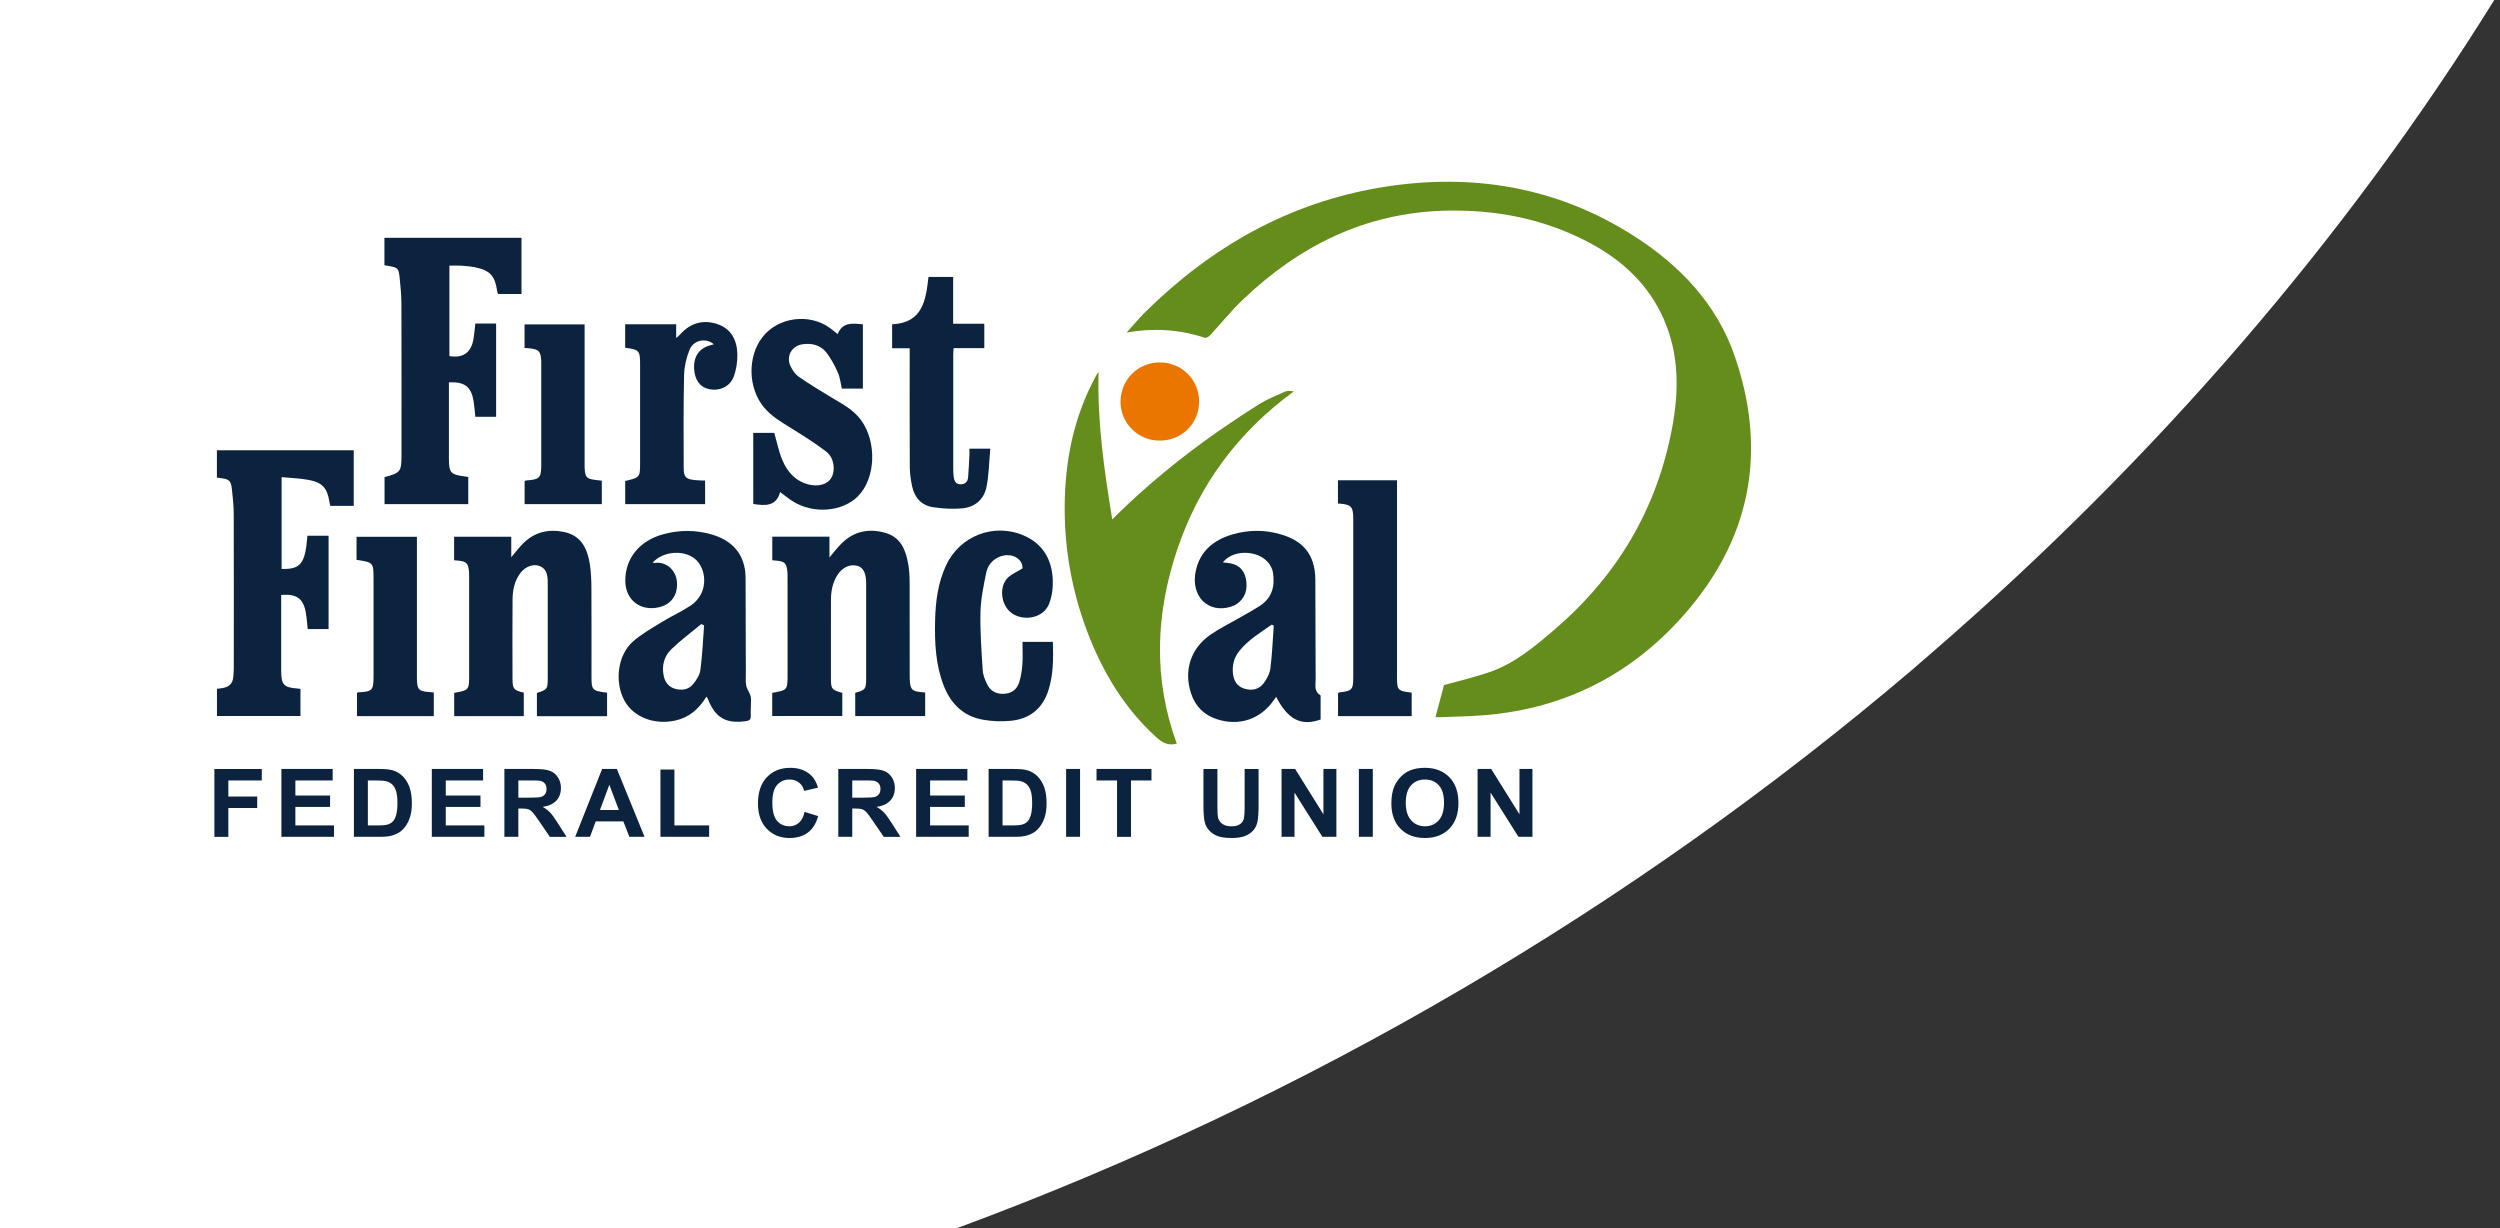 <?xml version="1.0" encoding="utf-8"?>
<!-- Generator: Adobe Illustrator 15.1.0, SVG Export Plug-In . SVG Version: 6.00 Build 0)  -->
<!DOCTYPE svg PUBLIC "-//W3C//DTD SVG 1.1//EN" "http://www.w3.org/Graphics/SVG/1.1/DTD/svg11.dtd">
<svg version="1.1" id="Layer_1" xmlns="http://www.w3.org/2000/svg" xmlns:xlink="http://www.w3.org/1999/xlink" x="0px" y="0px"
	 width="348px" height="171px" viewBox="0 0 348 171" enable-background="new 0 0 348 171" xml:space="preserve">
<rect x="0" y="0" width="348" height="171" fill="#333333" stroke="none"/>
<path fill="#FFFFFF" d="M264.714,0H0v90.556V171h133.094c48.782-18,94.17-44.683,133.066-77.758
	c1.043-0.887,2.067-1.789,3.102-2.687C299.917,63.98,326.433,33.422,347.203,0H264.714z"/>
<g>
	<path fill="#658D1B" d="M163.808,103.515c-1.174,0.314-1.994-0.113-2.805-0.848c-4.512-4.088-7.535-9.141-9.666-14.771
		c-2.104-5.559-3.148-11.33-3.133-17.268c0.021-6.367,1.211-12.479,4.274-18.139c0.082-0.148,0.157-0.301,0.241-0.446
		c0.043-0.071,0.102-0.132,0.205-0.259c-0.195,6.962,0.791,13.74,1.902,20.516c6.215-6.2,13.082-11.411,20.418-16.019
		c1.135-0.712,2.4-1.219,3.633-1.767c0.34-0.153,0.771-0.104,1.213-0.024c-7.732,5.653-13.161,12.948-16.202,21.958
		C160.855,85.437,160.5,94.479,163.808,103.515"/>
	<path fill="#0C2340" d="M53.511,36.922c0-1.327,0-2.559,0-3.823c6.374,0,12.702,0,19.078,0c0,2.618,0,5.195,0,7.826
		c-1.103,0-2.162,0-3.266,0c-0.04-0.143-0.101-0.296-0.124-0.456c-0.313-2.082-0.997-2.833-3.05-3.257
		c-0.632-0.129-1.283-0.183-1.929-0.228c-0.528-0.038-1.062-0.007-1.663-0.007c0,4.231,0,8.409,0,12.586
		c1.865,0.322,3.009-0.456,3.336-2.3c0.127-0.716,0.181-1.445,0.275-2.227c0.942,0,1.889,0,2.89,0c0,4.316,0,8.616,0,12.986
		c-0.933,0-1.896,0-2.892,0c-0.078-0.727-0.123-1.455-0.24-2.167c-0.331-2.021-1.238-2.73-3.439-2.634c0,0.292,0,0.59,0,0.886
		c0,3.214,0,6.428,0,9.643c0,2.067,0.223,2.323,2.244,2.571c0.139,0.016,0.275,0.047,0.451,0.079c0,1.238,0,2.47,0,3.773
		c-3.867,0-7.737,0-11.653,0c0-1.264,0-2.521,0-3.757c2.232-0.592,2.361-0.764,2.361-3.083c0-6.964,0.012-13.928-0.012-20.889
		c-0.002-1.264-0.11-2.533-0.247-3.792c-0.146-1.339-0.247-1.398-1.59-1.642C53.878,36.983,53.713,36.958,53.511,36.922"/>
	<path fill="#0C2340" d="M39.201,79.199c2.671,0.061,3.292-0.742,3.592-4.624c0.956,0,1.922,0,2.946,0c0,4.307,0,8.628,0,12.994
		c-0.984,0-1.931,0-2.906,0c-0.087-0.787-0.134-1.539-0.261-2.28c-0.339-1.969-1.269-2.652-3.431-2.472c0,0.286,0,0.585,0,0.884
		c0,3.213,0,6.426,0,9.64c0.002,1.99,0.345,2.361,2.312,2.504c0.108,0.01,0.214,0.027,0.372,0.049c0,1.248,0,2.477,0,3.771
		c-3.858,0-7.728,0-11.625,0c0-1.254,0-2.504,0-3.781c0.32-0.045,0.569-0.07,0.813-0.111c0.843-0.148,1.381-0.6,1.452-1.5
		c0.031-0.393,0.078-0.785,0.078-1.178c0.005-7.16,0.014-14.319-0.009-21.478c-0.002-1.18-0.115-2.363-0.254-3.535
		c-0.143-1.208-0.362-1.373-1.6-1.533c-0.139-0.018-0.277-0.037-0.487-0.067c0-1.259,0-2.507,0-3.802c6.341,0,12.668,0,19.048,0
		c0,2.584,0,5.134,0,7.736c-1.091,0-2.15,0-3.266,0c-0.044-0.197-0.101-0.406-0.134-0.617c-0.28-1.802-0.938-2.607-2.735-2.967
		c-1.255-0.252-2.554-0.28-3.905-0.414C39.201,70.769,39.201,74.953,39.201,79.199"/>
	<path fill="#0C2340" d="M115.46,74.702c0,0.987,0,1.884,0,2.895c0.606-0.71,1.102-1.374,1.685-1.952
		c1.748-1.738,3.876-2.129,6.167-1.447c2.099,0.623,2.785,2.398,3.116,4.34c0.136,0.801,0.188,1.623,0.193,2.438
		c0.016,4.257,0.007,8.513,0.007,12.77c0,0.281-0.002,0.562,0.009,0.846c0.066,1.396,0.312,1.65,1.699,1.76
		c0.134,0.012,0.27,0.025,0.447,0.041c0,1.1,0,2.16,0,3.281c-3.231,0-6.454,0-9.736,0c0-1.084,0-2.164,0-3.238
		c1.421-0.389,1.518-0.506,1.52-1.986c0.005-4.423,0-8.849,0-13.276c0-0.028,0-0.057,0-0.085c-0.019-1.365-0.423-2.119-1.25-2.335
		c-0.996-0.263-2.056,0.226-2.728,1.259c-0.7,1.078-0.918,2.293-0.921,3.546c-0.014,3.609-0.009,7.218-0.004,10.827
		c0,1.52,0.117,1.67,1.583,2.055c0,1.047,0,2.105,0,3.23c-3.243,0-6.466,0-9.755,0c0-1.076,0-2.156,0-3.23
		c2.112-0.361,2.136-0.389,2.136-2.535c0-4.481,0-8.964-0.002-13.445c0-0.282,0.002-0.566-0.021-0.846
		c-0.11-1.236-0.359-1.474-1.619-1.582c-0.141-0.012-0.28-0.025-0.486-0.045c0-1.095,0-2.17,0-3.284
		C110.139,74.702,112.749,74.702,115.46,74.702"/>
	<path fill="#0C2340" d="M63.21,77.989c0-1.126,0-2.183,0-3.277c2.652,0,5.258,0,7.958,0c0,0.911,0,1.792,0,2.845
		c0.627-0.732,1.098-1.351,1.64-1.898c1.607-1.625,3.6-2.061,5.761-1.593c2.38,0.513,3.221,2.368,3.545,4.522
		c0.162,1.081,0.207,2.188,0.211,3.283c0.024,4.06,0.01,8.118,0.01,12.177c0,2.037,0.061,2.107,2.171,2.379c0,0.537,0,1.092,0,1.643
		c0,0.529,0,1.057,0,1.623c-3.292,0-6.494,0-9.769,0c0-1.078,0-2.158,0-3.236c1.454-0.461,1.508-0.531,1.508-2.051
		c0.002-4.399,0-8.794,0-13.191c0-0.084,0.002-0.169,0-0.254c-0.025-0.904-0.141-1.78-1.123-2.168
		c-0.858-0.336-1.953,0.052-2.629,0.906c-0.863,1.093-1.13,2.395-1.142,3.734c-0.033,3.719-0.019,7.438-0.007,11.16
		c0.005,1.307,0.204,1.516,1.567,1.82c0,1.062,0,2.141,0,3.271c-3.228,0-6.426,0-9.687,0c0-1.088,0-2.166,0-3.238
		c2.079-0.377,2.082-0.379,2.082-2.58c0-4.479,0-8.962-0.002-13.443c0-0.311,0.002-0.621-0.025-0.929
		c-0.104-1.081-0.376-1.344-1.476-1.452C63.635,78.027,63.468,78.012,63.21,77.989"/>
	<path fill="#0C2340" d="M170.218,78.283c0.519,0.082,1.057,0.089,1.539,0.258c1.219,0.428,1.82,1.559,1.756,3.145
		c-0.053,1.299-0.93,2.405-2.21,2.783c-3.181,0.942-5.58-1.489-4.856-4.974c0.58-2.786,2.504-4.33,5.094-5.099
		c2.262-0.672,4.588-0.67,6.836,0.012c2.811,0.849,4.695,2.587,4.719,6.283c0.027,4.619,0.014,9.241,0.043,13.861
		c0.006,0.773-0.262,1.664,0.639,2.203c0.061,0.037,0.051,0.211,0.053,0.32c0.004,1.039,0,2.078,0,3.078
		c-2.711,0.971-4.545,0.02-6.193-3.15c-0.105,0.148-0.203,0.279-0.295,0.416c-1.859,2.691-4.813,3.705-7.937,2.699
		c-1.813-0.584-3.026-1.803-3.614-3.613c-1.029-3.164-0.067-6.206,2.662-8.124c1.191-0.836,2.517-1.482,3.781-2.215
		c1.068-0.622,2.173-1.19,3.202-1.874c1.684-1.123,2.061-2.789,1.742-4.683c-0.043-0.247-0.146-0.489-0.256-0.714
		C175.805,76.617,171.816,76.246,170.218,78.283 M177.307,87.08c-0.098-0.043-0.195-0.084-0.291-0.125
		c-1.578,1.107-3.246,2.105-4.484,3.635c-0.737,0.91-1.038,1.99-0.904,3.163c0.11,0.996,0.552,1.777,1.562,2.1
		c1.037,0.326,2.022,0.143,2.682-0.711c0.463-0.602,0.871-1.369,0.965-2.105C177.09,91.064,177.162,89.066,177.307,87.08z"/>
	<path fill="#0C2340" d="M98.335,96.974c-1.05,1.715-2.385,2.885-4.295,3.318c-2.941,0.666-5.872-0.463-7.121-2.771
		c-1.391-2.57-0.961-6.31,1.161-8.198c1.224-1.09,2.702-1.902,4.109-2.771c1.267-0.78,2.639-1.396,3.881-2.209
		c1.647-1.078,2.303-2.908,1.779-4.797c-0.153-0.548-0.466-1.109-0.857-1.518c-1.485-1.549-4.636-1.405-6.144,0.295
		c0.148,0.018,0.247,0.05,0.336,0.038c1.468-0.221,2.897,0.931,3.042,2.604c0.158,1.833-0.769,3.169-2.498,3.566
		c-2.594,0.592-4.656-1.013-4.685-3.642c-0.033-3.142,1.959-5.632,5.317-6.534c2.249-0.604,4.532-0.604,6.759,0.059
		c2.601,0.773,4.649,2.544,4.668,6.058c0.021,4.451,0.021,8.903,0.033,13.353c0,0.537-0.049,1.084,0.049,1.602
		c0.083,0.428,0.362,0.814,0.531,1.23c0.08,0.197,0.144,0.416,0.144,0.625c0,0.787-0.064,1.576-0.038,2.363
		c0.017,0.518-0.2,0.674-0.672,0.74c-2.798,0.391-4.281-0.473-5.307-3.117C98.5,97.196,98.443,97.134,98.335,96.974 M98.011,87.061
		c-0.129-0.064-0.261-0.129-0.39-0.193c-1.398,1.162-2.869,2.248-4.17,3.508c-1.015,0.982-1.367,2.311-1.055,3.737
		c0.195,0.896,0.705,1.535,1.611,1.775c0.938,0.246,1.852,0.115,2.47-0.648c0.463-0.572,0.926-1.283,1.017-1.982
		C97.766,91.205,97.853,89.127,98.011,87.061z"/>
	<path fill="#0C2340" d="M104.854,60.254c1.018,0,2.021,0,2.928,0c0.369,1.293,0.613,2.568,1.102,3.745
		c0.679,1.638,1.792,2.93,3.604,3.424c1.424,0.385,2.707,0.01,3.247-0.936c0.594-1.045,0.369-2.793-0.721-3.621
		c-1.607-1.222-3.33-2.3-5.049-3.367c-1.32-0.818-2.638-1.6-3.649-2.829c-2.192-2.665-2.293-7.018-0.178-9.746
		c2.168-2.794,6.52-3.369,9.424-1.243c0.317,0.233,0.616,0.486,1.041,0.822c0.684-1.701,2.075-1.499,3.512-1.358
		c0,2.977,0,5.923,0,8.947c-0.954,0-1.921,0-2.93,0c-0.173-0.73-0.242-1.543-0.559-2.244c-0.456-1.01-0.979-2.03-1.68-2.875
		c-0.799-0.959-1.988-1.238-3.235-1.05c-1.494,0.223-2.319,1.651-1.682,3.023c0.263,0.566,0.669,1.159,1.172,1.506
		c1.525,1.053,3.111,2.016,4.704,2.97c1.426,0.853,2.888,1.628,3.919,3.012c2.268,3.041,2.096,8.144-0.399,10.647
		c-2.176,2.186-6.231,2.5-9.09,0.689c-0.566-0.359-1.083-0.79-1.738-1.27c-0.573,2.047-2.115,1.895-3.741,1.654
		C104.854,66.874,104.854,63.591,104.854,60.254"/>
	<path fill="#0C2340" d="M142.33,79.119c0.065-1.365-1.572-2.31-3.245-1.596c-0.987,0.421-1.607,1.229-1.804,2.209
		c-0.369,1.812-0.757,3.651-0.799,5.486c-0.061,2.692,0.144,5.395,0.312,8.089c0.041,0.65,0.312,1.312,0.599,1.914
		c0.451,0.949,1.261,1.406,2.329,1.361c1.083-0.043,1.839-0.598,2.149-1.604c0.247-0.795,0.383-1.643,0.444-2.474
		c0.073-1.031,0.017-2.072,0.017-3.156c1.452,0,2.819,0,4.231,0c0.065,2.299,0.077,4.536-0.618,6.724
		c-0.814,2.57-2.596,3.994-5.213,4.26c-1.297,0.131-2.658,0.08-3.94-0.154c-2.688-0.486-4.431-2.205-5.414-4.705
		c-1.156-2.946-1.282-6.036-1.21-9.146c0.061-2.609,0.397-5.163,1.495-7.567c1.903-4.158,6.682-6.035,10.876-4.205
		c2.65,1.158,3.891,3.359,4.008,6.153c0.047,1.118-0.113,2.333-0.523,3.367c-0.729,1.835-3.193,2.449-4.973,1.419
		c-1.555-0.897-2.107-3.426-0.923-4.898C140.624,79.978,141.498,79.66,142.33,79.119"/>
	<path fill="#0C2340" d="M132.678,38.552c0,2.176,0,4.302,0,6.513c1.475,0,2.871,0,4.337,0c0,1.156,0,2.232,0,3.395
		c-1.41,0-2.803,0-4.269,0c-0.021,0.352-0.054,0.62-0.054,0.89c-0.002,5.27-0.002,10.538,0,15.805c0,0.421,0.005,0.848,0.066,1.264
		c0.08,0.531,0.293,0.99,0.942,0.996c0.65,0.008,1.008-0.354,1.059-0.967c0.089-1.037,0.129-2.078,0.184-3.116
		c0.016-0.275,0.002-0.55,0.002-0.874c0.944,0,1.8,0,2.906,0c-0.167,1.809-0.186,3.586-0.526,5.296
		c-0.35,1.765-1.624,2.862-3.428,3.015c-1.325,0.112-2.695,0.03-4.013-0.167c-1.604-0.242-2.584-1.318-2.916-2.901
		c-0.181-0.877-0.319-1.781-0.327-2.672c-0.028-5.183-0.014-10.368-0.014-15.551c0-0.303,0-0.606,0-0.996c-0.857,0-1.633,0-2.446,0
		c0-1.144,0-2.199,0-3.339c4.269-0.202,4.696-3.355,5.063-6.59C130.358,38.552,131.446,38.552,132.678,38.552"/>
	<path fill="#0C2340" d="M98.149,66.897c0,1.135,0,2.169,0,3.274c-3.698,0-7.373,0-11.12,0c0-1.057,0-2.138,0-3.219
		c2.072-0.486,2.072-0.486,2.072-2.656c0-4.509,0-9.018,0-13.526c0-1.976-0.113-2.107-2.077-2.357c0-1.066,0-2.143,0-3.271
		c2.356,0,4.683,0,7.1,0c0,0.574,0,1.149,0,1.908c0.275-0.246,0.418-0.352,0.533-0.481c1.422-1.598,3.191-2.126,5.195-1.457
		c1.959,0.654,2.751,2.277,2.789,4.21c0.019,1.041-0.146,2.148-0.512,3.116c-0.545,1.428-2.004,2.042-3.479,1.72
		c-1.224-0.268-1.95-1.292-2.033-2.862c-0.082-1.604,0.672-2.753,2.087-3.181c0.211-0.063,0.422-0.123,0.66-0.193
		c-1.057-0.933-2.815-0.616-3.371,0.754c-0.456,1.121-0.743,2.383-0.769,3.59c-0.096,4.307-0.063,8.62-0.052,12.929
		c0.005,1.196,0.301,1.487,1.474,1.626C97.118,66.875,97.597,66.871,98.149,66.897"/>
	<path fill="#0C2340" d="M186.244,70.085c0-1.111,0-2.143,0-3.229c2.732,0,5.424,0,8.219,0c0,0.35,0,0.677,0,1.006
		c0,8.761,0,17.524,0,26.285c0,1.943,0.072,2.025,2.043,2.268c0,1.066,0,2.146,0,3.273c-3.41,0-6.807,0-10.252,0
		c0-1.096,0-2.152,0-3.199c0.061-0.043,0.102-0.098,0.148-0.102c1.824-0.207,1.971-0.365,1.971-2.191c0.002-7.271,0-14.54,0-21.808
		c0-0.227,0.004-0.451-0.012-0.678c-0.078-1.132-0.34-1.409-1.467-1.564C186.699,70.121,186.504,70.111,186.244,70.085"/>
	<path fill="#0C2340" d="M83.773,66.912c0,1.115,0,2.154,0,3.26c-3.583,0-7.14,0-10.749,0c0-1.078,0-2.135,0-3.188
		c0.054-0.038,0.094-0.092,0.138-0.094c2.03-0.165,2.181-0.322,2.181-2.348c0-4.596,0-9.189,0-13.782c0-0.141,0.005-0.282,0-0.423
		c-0.045-1.426-0.324-1.729-1.717-1.856c-0.19-0.019-0.381-0.028-0.608-0.044c0-1.1,0-2.162,0-3.283c2.768,0,5.509,0,8.361,0
		c0,0.355,0,0.686,0,1.018c0,6.087,0,12.175,0,18.263c0,0.281-0.009,0.563,0.01,0.846c0.078,1.137,0.287,1.362,1.396,1.513
		C83.089,66.833,83.395,66.867,83.773,66.912"/>
	<path fill="#0C2340" d="M58.034,74.723c0,0.343,0,0.674,0,1.005c0,6.006,0,12.012,0,18.013c0,0.197-0.002,0.395,0,0.592
		c0.014,1.705,0.218,1.916,1.95,2.02c0.111,0.006,0.224,0.023,0.402,0.041c0,1.084,0,2.16,0,3.291c-3.557,0-7.095,0-10.695,0
		c0-1.088,0-2.166,0-3.229c0.087-0.041,0.137-0.082,0.186-0.086c1.968-0.1,2.121-0.262,2.121-2.27c0-4.479,0-8.962,0-13.445
		c0-2.359,0-2.359-2.368-2.726c0-0.508,0-1.034,0-1.561c0-0.53,0-1.062,0-1.646C52.44,74.723,55.187,74.723,58.034,74.723"/>
	<path fill="#EA7600" d="M161.425,61.333c-3.049-0.002-5.49-2.462-5.445-5.486c0.042-3.024,2.438-5.392,5.462-5.397
		c3.063-0.004,5.481,2.406,5.475,5.456C166.908,58.97,164.513,61.338,161.425,61.333"/>
	<path fill="#0C2340" d="M31.786,108.638v2.236h4.018v1.598h-4.018v4.016h-1.943v-9.447h6.598v1.598H31.786 M46.491,114.897v1.59
		h-7.319v-9.447h7.136v1.598h-5.192v2.096h4.831v1.59h-4.831v2.574H46.491z M57.036,113.864c-0.242,0.689-0.585,1.244-1.031,1.67
		c-0.336,0.324-0.792,0.572-1.365,0.754c-0.43,0.133-1.003,0.199-1.72,0.199h-3.656v-9.447h3.55c0.801,0,1.412,0.061,1.833,0.182
		c0.564,0.162,1.048,0.453,1.45,0.869c0.404,0.418,0.709,0.928,0.921,1.531c0.209,0.602,0.315,1.348,0.315,2.232
		C57.332,112.632,57.233,113.302,57.036,113.864z M55.125,110.089c-0.132-0.391-0.315-0.697-0.552-0.916
		c-0.235-0.219-0.536-0.365-0.9-0.443c-0.27-0.061-0.803-0.092-1.595-0.092h-0.872v6.26h1.45c0.542,0,0.935-0.031,1.175-0.09
		c0.317-0.08,0.578-0.209,0.785-0.395c0.209-0.184,0.378-0.488,0.51-0.912c0.132-0.422,0.197-1,0.197-1.732
		C55.323,111.042,55.257,110.479,55.125,110.089z M67.427,114.897v1.59h-7.318v-9.447h7.135v1.598h-5.192v2.096h4.83v1.59h-4.83
		v2.574H67.427z M75.542,112.319c0.42,0.24,0.766,0.502,1.041,0.791c0.272,0.289,0.641,0.799,1.106,1.535l1.175,1.842h-2.324
		l-1.405-2.057c-0.5-0.732-0.841-1.197-1.024-1.389c-0.184-0.189-0.378-0.32-0.585-0.391c-0.207-0.072-0.531-0.107-0.978-0.107
		h-0.394v3.943h-1.943v-9.447h4.091c1.029,0,1.776,0.084,2.241,0.256c0.465,0.17,0.839,0.471,1.118,0.904
		c0.282,0.436,0.421,0.932,0.421,1.49c0,0.707-0.211,1.295-0.637,1.754C77.02,111.907,76.386,112.196,75.542,112.319z
		 M75.822,109.042c-0.173-0.197-0.418-0.32-0.733-0.371c-0.157-0.021-0.63-0.033-1.417-0.033h-1.518v2.398h1.438
		c0.933,0,1.513-0.039,1.746-0.115c0.233-0.076,0.414-0.211,0.545-0.4c0.131-0.189,0.197-0.426,0.197-0.709
		C76.081,109.493,75.994,109.237,75.822,109.042z M87.609,116.487l-0.841-2.145h-3.846l-0.794,2.145h-2.063l3.75-9.447h2.054
		l3.853,9.447H87.609z M84.818,109.243l-1.299,3.506h2.626L84.818,109.243z M91.935,116.487v-9.369h1.943v7.779h4.833v1.59H91.935z
		 M111.227,108.937c-0.362-0.285-0.799-0.428-1.315-0.428c-0.715,0-1.292,0.25-1.736,0.754c-0.444,0.502-0.667,1.318-0.667,2.443
		c0,1.195,0.218,2.047,0.658,2.551c0.437,0.508,1.006,0.762,1.706,0.762c0.517,0,0.961-0.162,1.332-0.484
		c0.374-0.32,0.639-0.828,0.801-1.52l1.885,0.588c-0.289,1.029-0.769,1.795-1.44,2.295s-1.524,0.752-2.559,0.752
		c-1.276,0-2.328-0.428-3.151-1.285c-0.822-0.857-1.233-2.029-1.233-3.518c0-1.572,0.414-2.793,1.241-3.662s1.915-1.305,3.264-1.305
		c1.177,0,2.133,0.342,2.869,1.025c0.437,0.404,0.766,0.98,0.984,1.738l-1.924,0.451
		C111.826,109.606,111.588,109.218,111.227,108.937z M122.022,112.319c0.42,0.24,0.769,0.502,1.041,0.791
		c0.273,0.289,0.642,0.799,1.107,1.535l1.175,1.842h-2.324l-1.405-2.057c-0.498-0.732-0.841-1.197-1.025-1.389
		c-0.183-0.189-0.378-0.32-0.582-0.391c-0.207-0.072-0.534-0.107-0.98-0.107h-0.395v3.943h-1.943v-9.447h4.09
		c1.029,0,1.776,0.084,2.242,0.256c0.467,0.17,0.839,0.471,1.121,0.904c0.28,0.436,0.42,0.932,0.42,1.49
		c0,0.707-0.213,1.295-0.639,1.754C123.502,111.907,122.866,112.196,122.022,112.319z M122.302,109.042
		c-0.174-0.197-0.416-0.32-0.731-0.371c-0.16-0.021-0.632-0.033-1.419-0.033h-1.518v2.398h1.438c0.933,0,1.516-0.039,1.748-0.115
		c0.23-0.076,0.414-0.211,0.543-0.4c0.131-0.189,0.197-0.426,0.197-0.709C122.561,109.493,122.476,109.237,122.302,109.042z
		 M134.844,114.897v1.59h-7.319v-9.447h7.136v1.598h-5.192v2.096h4.833v1.59h-4.833v2.574H134.844z M145.388,113.864
		c-0.242,0.689-0.585,1.244-1.031,1.67c-0.336,0.324-0.792,0.572-1.365,0.754c-0.43,0.133-1.004,0.199-1.72,0.199h-3.658v-9.447
		h3.552c0.802,0,1.412,0.061,1.833,0.182c0.563,0.162,1.048,0.453,1.45,0.869c0.404,0.418,0.709,0.928,0.921,1.531
		c0.209,0.602,0.314,1.348,0.314,2.232C145.684,112.632,145.585,113.302,145.388,113.864z M143.478,110.089
		c-0.132-0.391-0.317-0.697-0.553-0.916c-0.236-0.219-0.535-0.365-0.899-0.443c-0.271-0.061-0.804-0.092-1.595-0.092h-0.875v6.26
		h1.453c0.542,0,0.935-0.031,1.174-0.09c0.314-0.08,0.578-0.209,0.785-0.395c0.209-0.184,0.378-0.488,0.51-0.912
		c0.131-0.422,0.197-1,0.197-1.732C143.675,111.042,143.609,110.479,143.478,110.089z M150.345,116.487h-1.943v-9.447h1.943V116.487
		z M157.434,108.638v7.85h-1.943v-7.85h-2.854v-1.598h7.648v1.598H157.434z M175.037,114.405c-0.106,0.471-0.299,0.865-0.583,1.188
		c-0.282,0.32-0.657,0.58-1.132,0.77c-0.473,0.191-1.088,0.287-1.85,0.287c-0.921,0-1.616-0.104-2.091-0.312
		s-0.851-0.479-1.128-0.812c-0.275-0.334-0.456-0.682-0.545-1.047c-0.127-0.541-0.19-1.34-0.19-2.398v-5.039h1.945v5.117
		c0,0.812,0.023,1.34,0.07,1.578c0.085,0.387,0.282,0.699,0.595,0.934c0.312,0.232,0.74,0.35,1.283,0.35
		c0.552,0,0.967-0.109,1.247-0.332s0.448-0.492,0.505-0.814c0.059-0.322,0.088-0.857,0.088-1.605v-5.227h1.942v4.963
		C175.193,113.138,175.143,113.938,175.037,114.405z M184.074,116.487l-3.879-6.16v6.16h-1.803v-9.447h1.891l3.938,6.309v-6.309
		h1.805v9.447H184.074z M191.096,116.487h-1.943v-9.447h1.943V116.487z M201.75,115.356c-0.846,0.863-1.977,1.293-3.387,1.293
		c-1.432,0-2.57-0.428-3.414-1.285c-0.846-0.857-1.27-2.037-1.27-3.541c0-0.963,0.148-1.771,0.441-2.424
		c0.219-0.482,0.518-0.912,0.896-1.295c0.377-0.383,0.793-0.668,1.244-0.852c0.6-0.248,1.289-0.373,2.074-0.373
		c1.418,0,2.553,0.43,3.402,1.295c0.854,0.861,1.279,2.062,1.279,3.602C203.018,113.302,202.594,114.495,201.75,115.356z
		 M200.281,109.31c-0.482-0.533-1.125-0.801-1.926-0.801s-1.447,0.27-1.936,0.811c-0.492,0.537-0.736,1.35-0.736,2.438
		c0,1.072,0.252,1.883,0.754,2.436c0.504,0.549,1.143,0.826,1.918,0.826s1.41-0.275,1.908-0.822
		c0.496-0.547,0.744-1.367,0.744-2.465C201.008,110.649,200.766,109.841,200.281,109.31z M211.367,116.487l-3.879-6.16v6.16h-1.807
		v-9.447h1.891l3.939,6.309v-6.309h1.805v9.447H211.367z"/>
	<path fill="#658D1B" d="M201.008,95.354c2.049-0.572,4.189-1.064,6.256-1.768c3.541-1.204,6.363-3.583,9.145-5.968
		c8.715-7.469,14.256-16.808,16.363-28.124c0.951-5.101,0.965-10.159-1.152-15.018c-2.143-4.916-5.883-8.341-10.547-10.784
		c-6.254-3.273-12.988-4.558-20-4.363c-11.062,0.308-20.266,4.911-28.131,12.448c-1.604,1.534-3.003,3.28-4.516,4.911
		c-0.174,0.183-0.541,0.392-0.729,0.329c-3.529-1.179-7.105-1.381-10.857-0.735c0.854-0.942,1.659-1.931,2.561-2.824
		c9.26-9.165,20.178-15.326,33.094-17.412c12.43-2.006,24.273-0.046,35.004,6.835c6.33,4.06,11.438,9.398,13.941,16.602
		c4.486,12.903,2.477,24.87-6.395,35.362c-7.398,8.752-16.893,13.77-28.408,14.709c-2.158,0.178-4.33,0.201-6.496,0.289
		c-0.131,0.006-0.264-0.027-0.318-0.035C200.229,98.276,200.627,96.778,201.008,95.354"/>
</g>
</svg>
